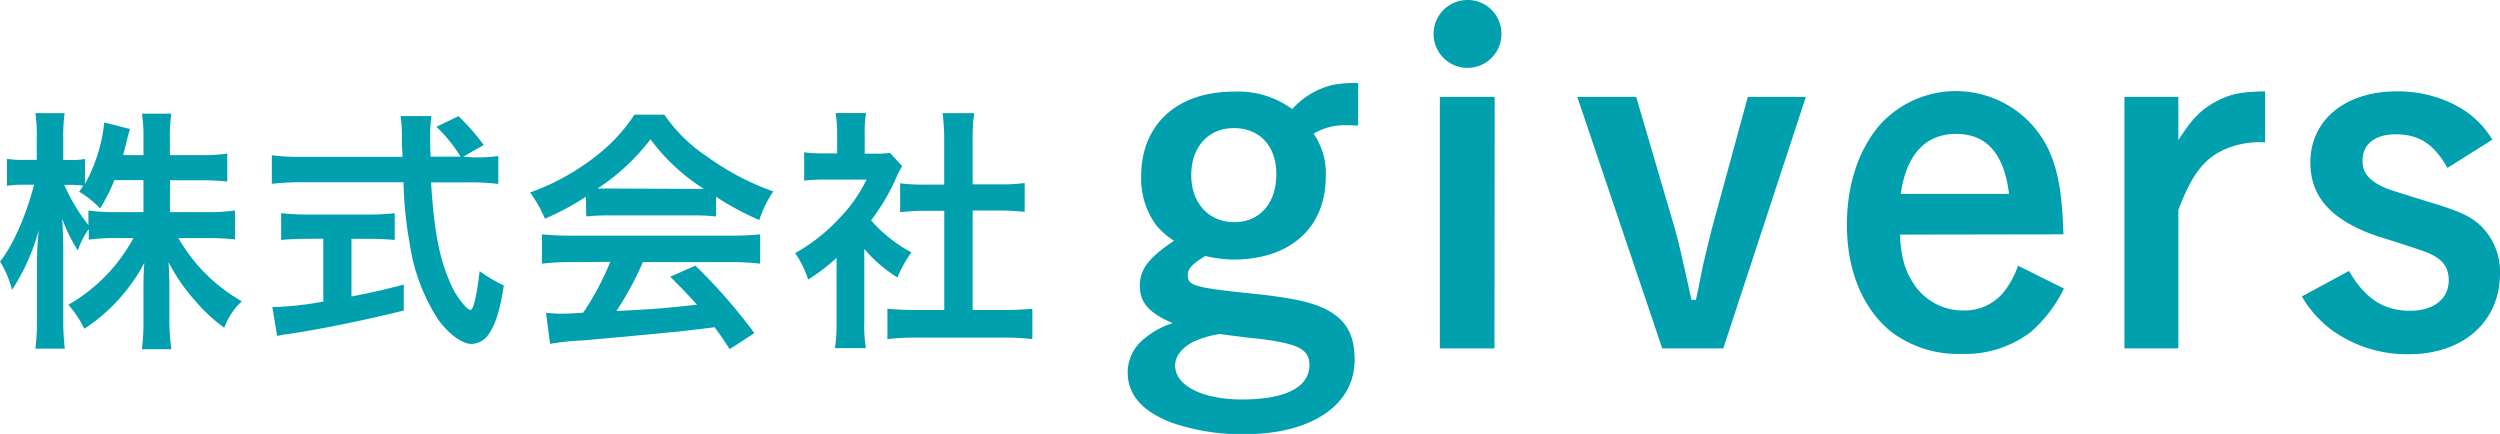 <svg xmlns="http://www.w3.org/2000/svg" viewBox="0 0 357.92 62.13" width="357.92" height="62.13">
	<defs>
		<style>.cls-1{fill:#00a0ae;}</style>
	</defs>
	<title>index_preface_svg1</title>
	<path class="cls-1" d="M528.79,383.38h5.39a27.78,27.78,0,0,0,3.92-.23v4.13c-1.22-.11-2.36-.19-4-.19H530a24.2,24.2,0,0,0,9.08,9.05,9.87,9.87,0,0,0-2.51,3.79,22.46,22.46,0,0,1-4.1-3.79,26.12,26.12,0,0,1-3.88-5.6c.08,1.36.12,2.53.12,3.64v4.58A31,31,0,0,0,529,403h-4.22a33.64,33.64,0,0,0,.22-4.24V394.4c0-1,0-2.23.12-3.75a25.46,25.46,0,0,1-8.59,9.43,15.45,15.45,0,0,0-2.28-3.44,24.23,24.23,0,0,0,9.31-9.55h-2.39a29.92,29.92,0,0,0-4,.23V385.8a10.89,10.89,0,0,0-1.56,3.07,21.67,21.67,0,0,1-2.24-4.55c.07,1.18.15,3.23.15,4.82v9.32a34.82,34.82,0,0,0,.22,4.47h-4.21a35.39,35.39,0,0,0,.23-4.47v-7.85a40.17,40.17,0,0,1,.26-4.69,29.94,29.94,0,0,1-3.84,8.59,14,14,0,0,0-1.71-4.05c1.83-2.31,3.73-6.59,4.87-11h-1.45a14.35,14.35,0,0,0-2.43.15v-3.86a13.54,13.54,0,0,0,2.43.15h1.83V373a23,23,0,0,0-.19-3.79h4.18a24.78,24.78,0,0,0-.19,3.79v2.92h1.1a9.84,9.84,0,0,0,2-.15v3.59a23.24,23.24,0,0,0,2.77-8.82l3.69.94a17.31,17.31,0,0,0-.54,2c-.18.68-.26,1-.45,1.74H525v-2.5a20.68,20.68,0,0,0-.22-3.44H529a20.76,20.76,0,0,0-.22,3.44v2.5h4.29A25.69,25.69,0,0,0,537,375v4a37.11,37.11,0,0,0-3.91-.18h-4.29Zm-7.95-4.58a25.3,25.3,0,0,1-2.05,4.05,13.68,13.68,0,0,0-3-2.39c.3-.41.41-.61.6-.87a12.93,12.93,0,0,0-1.78-.11h-.95a26.35,26.35,0,0,0,3.46,5.76v-2.09a27.85,27.85,0,0,0,4,.23H525V378.8Z" transform="translate(-504.46 -353.01)"/>
	<path class="cls-1" d="M572.26,375.54a21,21,0,0,0,3.54-.19v4a30.58,30.58,0,0,0-4.26-.23h-5.36c.38,6.48,1.14,10.72,2.58,14a11.74,11.74,0,0,0,2.21,3.64,2.08,2.08,0,0,0,.83.64c.42,0,.88-1.78,1.33-5.57a20.27,20.27,0,0,0,3.46,2.05c-.53,3.48-1.17,5.53-2.09,6.85a3.06,3.06,0,0,1-2.5,1.52c-1.37,0-3.27-1.37-4.83-3.52a27.34,27.34,0,0,1-4.07-10.95,55.28,55.28,0,0,1-.87-8.68h-14.6a36.31,36.31,0,0,0-4.25.23v-4.09a32.38,32.38,0,0,0,4.25.23h14.45c0-.49,0-.49-.08-1.71,0-.07,0-.57,0-1.29a19.74,19.74,0,0,0-.19-2.84h4.41a26.34,26.34,0,0,0-.19,3c0,.19,0,1.1.08,2.81h4.29a21.32,21.32,0,0,0-3.46-4.28l3.16-1.52a31.82,31.82,0,0,1,3.61,4.13l-2.93,1.67Zm-23.9,11.66c-1.37,0-2.7.08-3.65.16v-3.83a31.31,31.31,0,0,0,3.72.19h8.86a30.55,30.55,0,0,0,3.68-.19v3.83c-1-.08-2.28-.16-3.65-.16h-2.54v8.26c2.7-.53,4.07-.83,7.49-1.7v3.71c-6.16,1.51-11.82,2.65-16.8,3.41-.38,0-.72.11-1.33.23l-.69-4.13a45.75,45.75,0,0,0,7.3-.8v-9Z" transform="translate(-504.46 -353.01)"/>
	<path class="cls-1" d="M588.34,381.18a38.91,38.91,0,0,1-5.86,3.14,18.72,18.72,0,0,0-2.13-3.75,33.57,33.57,0,0,0,9.16-5,24.39,24.39,0,0,0,5.78-6.14h4.29a22.37,22.37,0,0,0,6.2,6.06,37.3,37.3,0,0,0,9.39,4.93,16.15,16.15,0,0,0-2,4.09,39,39,0,0,1-6.2-3.34V384a27.88,27.88,0,0,0-3.27-.15h-12.2a28.92,28.92,0,0,0-3.11.15Zm-2,9.36a32.48,32.48,0,0,0-4.29.22v-4.2a42,42,0,0,0,4.29.19H609a41.41,41.41,0,0,0,4.29-.19v4.2a33.21,33.21,0,0,0-4.29-.22h-12.5a44.16,44.16,0,0,1-3.8,7c6.31-.34,6.31-.34,11.55-.91-1.18-1.28-1.82-2-3.84-4l3.61-1.59a78.41,78.41,0,0,1,8.44,9.66L608.93,403c-1-1.55-1.33-2-2.16-3.14-3,.37-5.21.64-6.58.75-3.8.38-10.71,1-12.27,1.14a35,35,0,0,0-4.71.49l-.57-4.43c1.1.07,1.55.11,2.05.11.3,0,1.4,0,3.27-.15a39.74,39.74,0,0,0,3.87-7.27Zm17.29-10.49c.5,0,.84,0,1.6,0a28.45,28.45,0,0,1-7.64-7.09A30.49,30.49,0,0,1,590,380c.61,0,.91,0,1.48,0Z" transform="translate(-504.46 -353.01)"/>
	<path class="cls-1" d="M628.2,399.14a19.81,19.81,0,0,0,.23,3.71H624a25.42,25.42,0,0,0,.23-3.79v-9.13a28.44,28.44,0,0,1-4.07,3.11,14,14,0,0,0-1.86-3.79,25.65,25.65,0,0,0,6.27-4.93,21.17,21.17,0,0,0,3.95-5.6h-5.93a23.53,23.53,0,0,0-3,.15v-4.05a22.31,22.31,0,0,0,2.85.15h1.87v-3a15.92,15.92,0,0,0-.23-2.77h4.37a15.23,15.23,0,0,0-.19,2.81v3h1.52a12.8,12.8,0,0,0,2.09-.12l1.75,1.9a11.8,11.8,0,0,0-.8,1.55,29.86,29.86,0,0,1-3.65,6.22,20.33,20.33,0,0,0,5.78,4.58,17,17,0,0,0-2,3.6,20.15,20.15,0,0,1-4.75-4.09Zm15.51-1.75h4.37a40.77,40.77,0,0,0,4.18-.18v4.35a36.54,36.54,0,0,0-4.18-.22H635.61a34.17,34.17,0,0,0-4.1.22v-4.35c1.14.11,2.43.18,4.14.18h4v-14.2H636.9c-1.21,0-2.43.08-3.57.19v-4.13a24,24,0,0,0,3.57.19h2.74V373a30.63,30.63,0,0,0-.23-3.79h4.53a23.9,23.9,0,0,0-.23,3.79v6.4h3.84a23.06,23.06,0,0,0,3.61-.19v4.13c-1.18-.11-2.32-.19-3.61-.19h-3.84Z" transform="translate(-504.46 -353.01)"/>
	<path class="cls-1" d="M698.9,371c-.71-.06-1.35-.06-1.74-.06a8.51,8.51,0,0,0-4.63,1.21,10,10,0,0,1,1.74,6.1c0,7.37-5.08,11.92-13.25,11.92a18.41,18.41,0,0,1-4-.51c-1.86,1.15-2.51,1.79-2.51,2.75,0,1.48,1,1.74,8,2.51,6.62.64,9.58,1.28,11.77,2.37,2.89,1.47,4.12,3.65,4.12,7.24,0,6.48-6.18,10.65-15.83,10.65a30.91,30.91,0,0,1-10.22-1.61c-4.31-1.6-6.44-4-6.44-7.24a6.17,6.17,0,0,1,2.51-4.94,11.48,11.48,0,0,1,3.93-2.12c-3.35-1.41-4.7-2.94-4.7-5.32s1.22-4,4.89-6.47a11.1,11.1,0,0,1-2.51-2.18,11.23,11.23,0,0,1-2.19-7.05c0-7.44,5.15-12.12,13.25-12.12a13.08,13.08,0,0,1,8.37,2.5,11.37,11.37,0,0,1,5.78-3.46,15.92,15.92,0,0,1,3.67-.26ZM679,400.84a14,14,0,0,0-3.92,1.21c-1.55.9-2.38,2.06-2.38,3.28,0,2.88,3.86,4.87,9.58,4.87,6.18,0,9.65-1.73,9.65-4.94,0-1.73-1-2.56-3.54-3.14a36.31,36.31,0,0,0-4.76-.71c-3.73-.45-4.37-.57-4.56-.57Zm2.12-29.49c-3.66,0-6.11,2.69-6.11,6.73s2.51,6.73,6.18,6.73,6-2.76,6-6.86S684.75,371.35,681.08,371.35Z" transform="translate(-504.46 -353.01)"/>
	<path class="cls-1" d="M719.42,357.82a4.86,4.86,0,1,1-4.89-4.81A4.83,4.83,0,0,1,719.42,357.82Zm-1,45.07H710.6v-36h7.85Z" transform="translate(-504.46 -353.01)"/>
	<path class="cls-1" d="M751.18,402.89h-8.74l-12.16-36h8.43l5.53,18.85c.45,1.48,1.22,4.87,2.38,10.19h.64c.32-1.41.32-1.41,1-4.87.26-1.15,1-4.17,1.29-5.32l5.14-18.85H763Z" transform="translate(-504.46 -353.01)"/>
	<path class="cls-1" d="M776.46,386.6c.19,3.14.64,4.94,1.86,6.86a8.42,8.42,0,0,0,7.27,4,7.21,7.21,0,0,0,5.79-2.69,13.18,13.18,0,0,0,2-3.72l6.57,3.27a19.55,19.55,0,0,1-4.83,6.29,15.58,15.58,0,0,1-9.84,3.07,15.89,15.89,0,0,1-10.1-3.2c-4-3.27-6.3-8.66-6.3-15.26,0-5.71,1.61-10.64,4.63-14.24a14.69,14.69,0,0,1,24.06,3.08c1.48,3,2.12,6.35,2.31,12.5Zm15.63-5.83c-.71-5.77-3.22-8.59-7.59-8.59s-7.14,3-7.91,8.59Z" transform="translate(-504.46 -353.01)"/>
	<path class="cls-1" d="M816.33,373.08c2-3.15,3.35-4.49,5.6-5.64,1.93-1,3.41-1.29,6.82-1.35v7.31a12.21,12.21,0,0,0-6.11,1.15c-2.77,1.35-4.44,3.59-6.31,8.53v19.81h-7.72v-36h7.72Z" transform="translate(-504.46 -353.01)"/>
	<path class="cls-1" d="M854.86,377.05c-1.93-3.4-4.05-4.81-7.4-4.81-3,0-4.76,1.41-4.76,3.79,0,1.66.84,2.75,2.9,3.72.83.38,1,.44,6.81,2.24,4.25,1.28,5.79,2,7.27,3.4a9.18,9.18,0,0,1,2.7,6.79c0,6.86-5.27,11.54-13,11.54a18.37,18.37,0,0,1-11-3.4,16,16,0,0,1-4.37-4.87l6.75-3.65c2.32,4,5,5.7,8.75,5.7,3.41,0,5.53-1.73,5.53-4.36,0-2-1-3.2-3.41-4.1-.32-.13-2.57-.9-6.88-2.24-6.5-2.25-9.52-5.58-9.52-10.52,0-6.09,5-10.19,12.35-10.19a17.75,17.75,0,0,1,9.13,2.37,13,13,0,0,1,4.57,4.55Z" transform="translate(-504.46 -353.01)"/>
</svg>